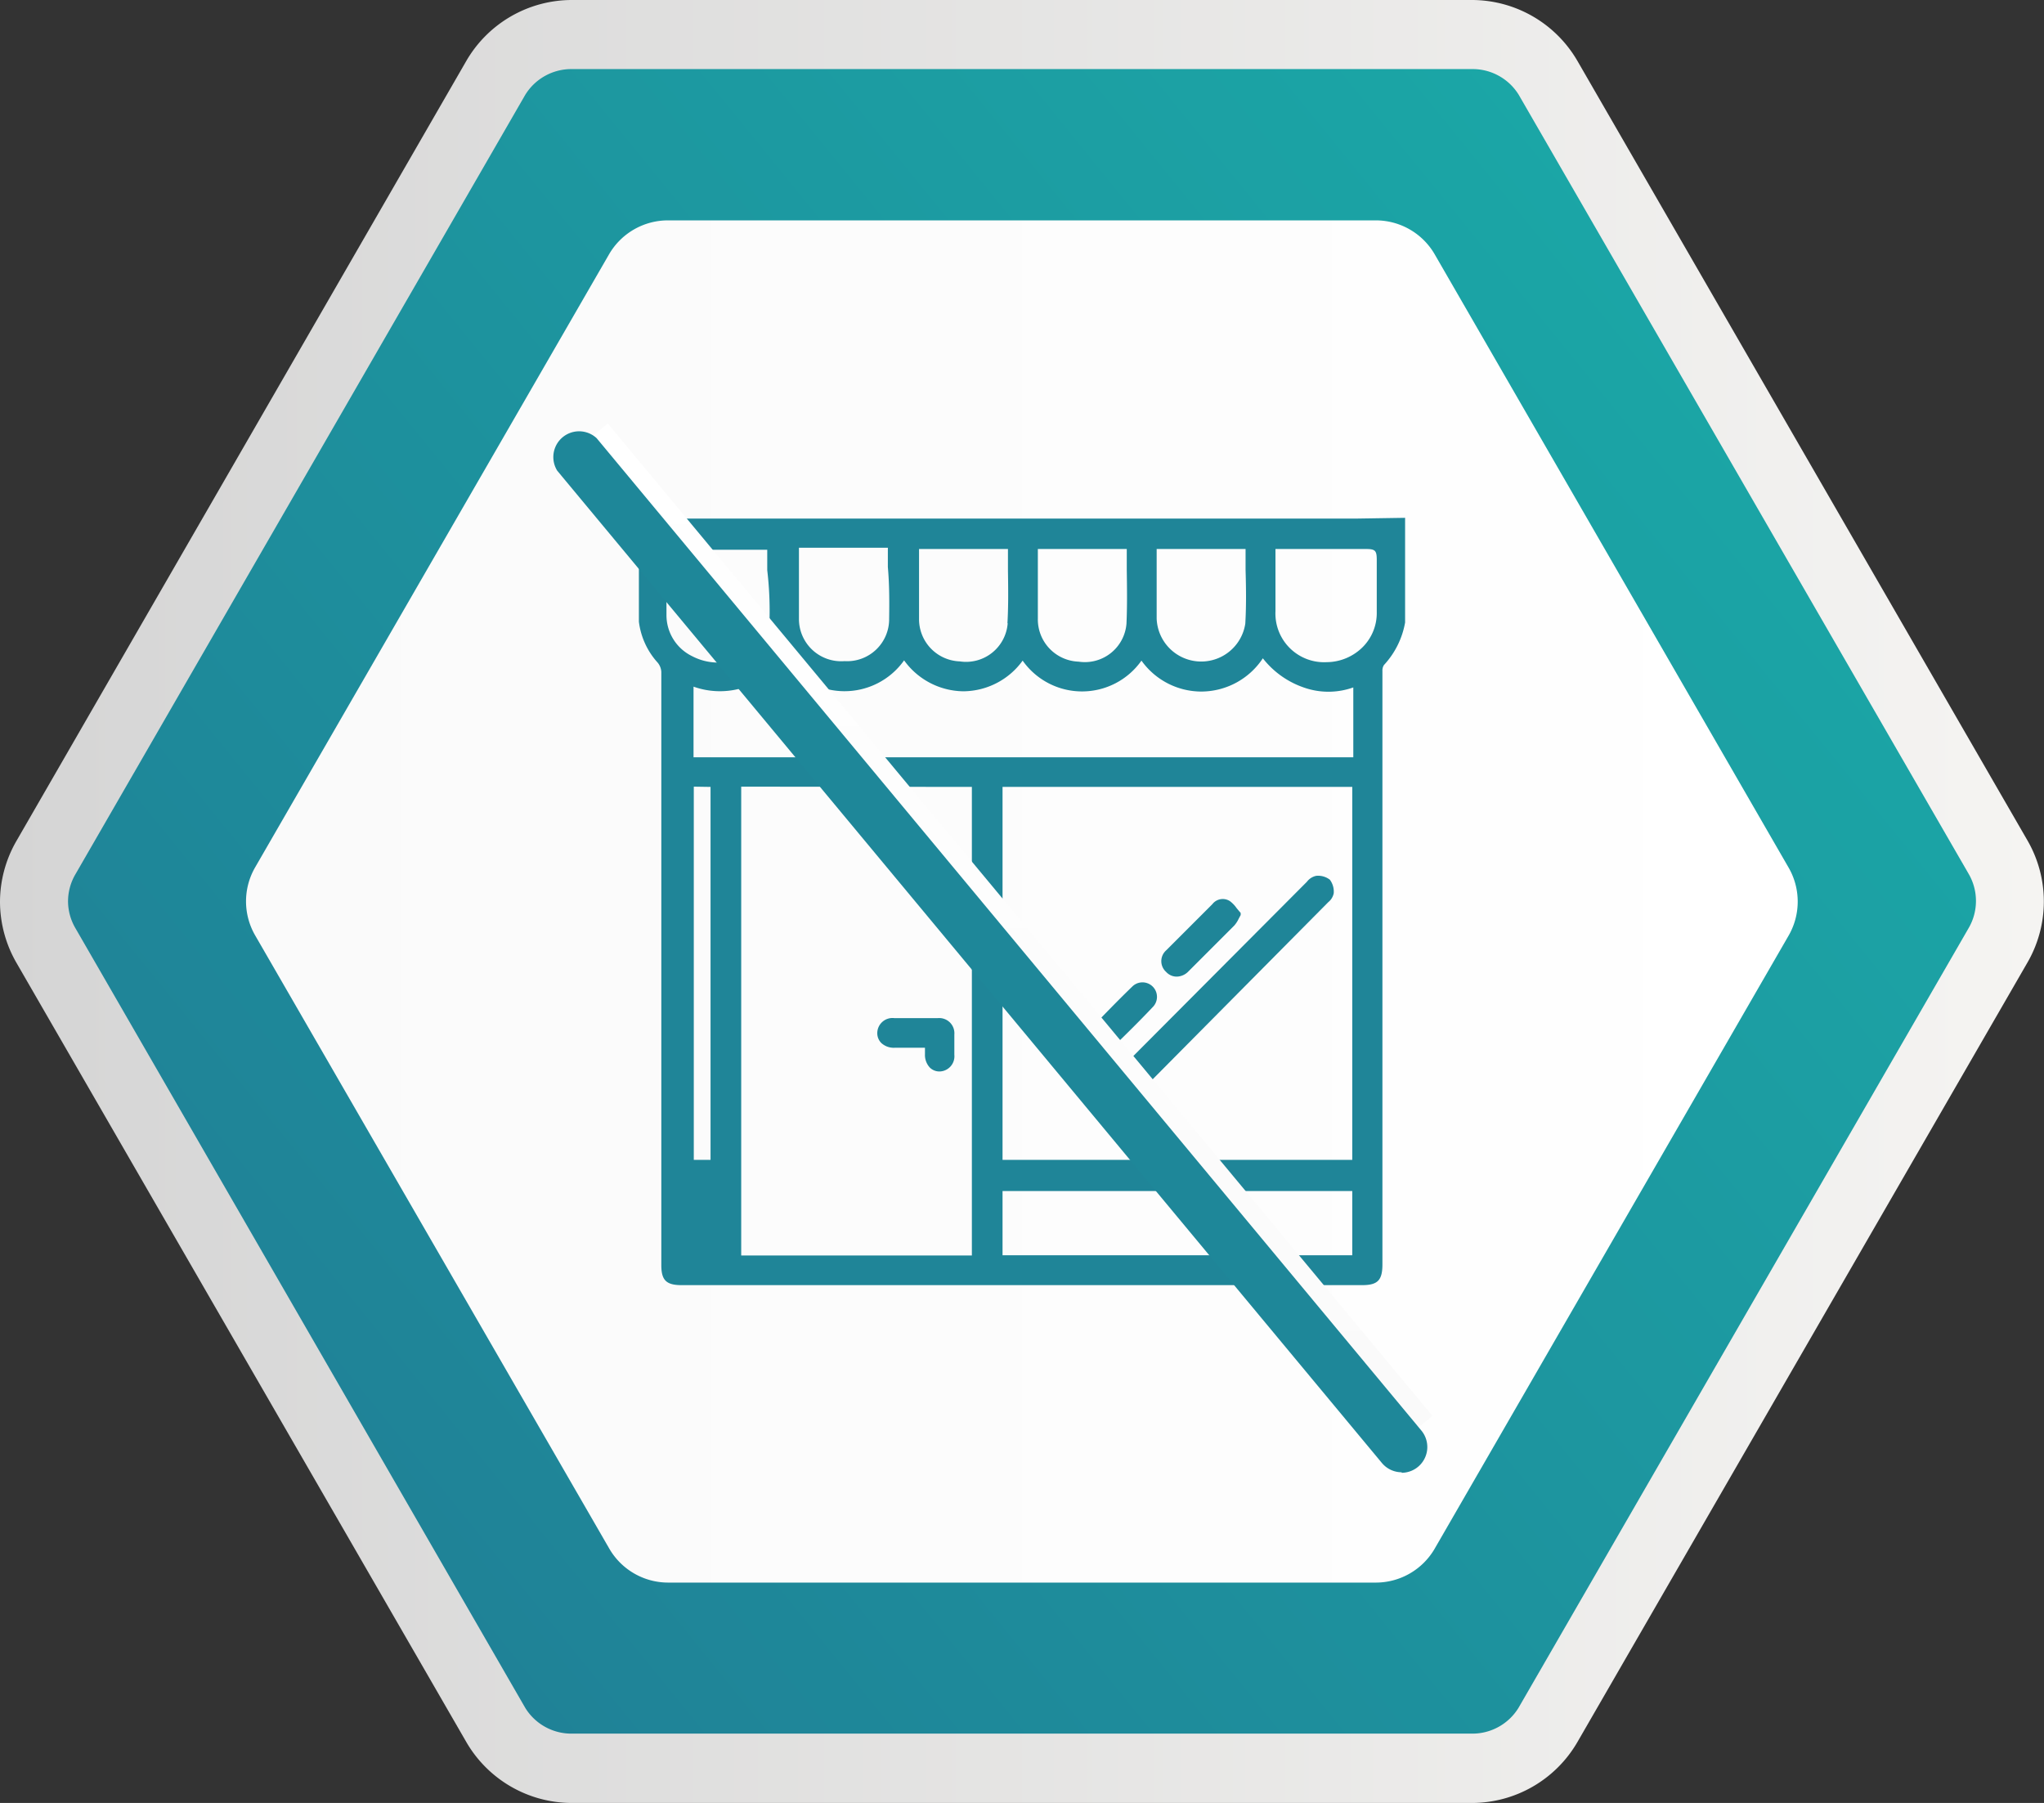 <svg xmlns="http://www.w3.org/2000/svg" xmlns:xlink="http://www.w3.org/1999/xlink" viewBox="0 0 79.31 69.95"><rect x="0" y="0" width="79.31" height="69.95" fill="#333333" stroke="none"/><defs><linearGradient id="linear-gradient" x1="429.31" y1="-131.78" x2="429.31" y2="-52.48" gradientTransform="translate(-52.48 -394.33) rotate(90)" gradientUnits="userSpaceOnUse"><stop offset="0" stop-color="#f5f4f2"/><stop offset="1" stop-color="#d5d5d5"/></linearGradient><linearGradient id="Degradado_sin_nombre_69" x1="12.71" y1="56.87" x2="66.6" y2="13.08" gradientUnits="userSpaceOnUse"><stop offset="0" stop-color="#1f8297"/><stop offset="1" stop-color="#1ba6a6"/></linearGradient><linearGradient id="linear-gradient-2" x1="429.31" y1="-122.23" x2="429.31" y2="-62.02" gradientTransform="translate(-52.48 -394.33) rotate(90)" gradientUnits="userSpaceOnUse"><stop offset="0" stop-color="#fff"/><stop offset="1" stop-color="#fafafa"/></linearGradient><linearGradient id="linear-gradient-3" x1="39.2" y1="16.43" x2="39.2" y2="55.57" gradientTransform="translate(32.06 -16.74) rotate(39.73)" xlink:href="#linear-gradient-2"/></defs><title>ep-item-4</title><g id="Capa_2" data-name="Capa 2"><g id="OBJECTS"><path d="M0,35a4.75,4.75,0,0,1,.63-2.36L18.09,2.37A4.74,4.74,0,0,1,22.19,0H57.11a4.74,4.74,0,0,1,4.1,2.37L78.67,32.61a4.73,4.73,0,0,1,0,4.73L61.21,67.58a4.74,4.74,0,0,1-4.1,2.37H22.19a4.74,4.74,0,0,1-4.1-2.37L.63,37.34A4.76,4.76,0,0,1,0,35Z" style="fill:url(#linear-gradient)"/><path d="M2.64,35a2.09,2.09,0,0,0,.28,1L20.38,66.26a2.1,2.1,0,0,0,1.81,1H57.11a2.1,2.1,0,0,0,1.81-1L76.39,36a2.09,2.09,0,0,0,0-2.09L58.93,3.68a2.1,2.1,0,0,0-1.81-1H22.19a2.1,2.1,0,0,0-1.81,1L2.92,33.93A2.09,2.09,0,0,0,2.64,35Z" style="fill:url(#Degradado_sin_nombre_69)"/><path d="M25.92,8.55H53.39a2.64,2.64,0,0,1,2.28,1.32L69.4,33.66a2.64,2.64,0,0,1,0,2.64L55.67,60.08a2.64,2.64,0,0,1-2.28,1.32H25.92a2.64,2.64,0,0,1-2.28-1.32L9.9,36.29a2.64,2.64,0,0,1,0-2.64L23.63,9.87A2.64,2.64,0,0,1,25.92,8.55Z" style="fill:url(#linear-gradient-2)"/><path d="M52.59,20.12H26l-.16.08a2.3,2.3,0,0,0-.36.2,1.52,1.52,0,0,0-.69,1.32c0,.25,0,.5,0,.75,0,.54,0,1.1,0,1.65a2.89,2.89,0,0,0,.73,1.59.62.62,0,0,1,.14.35q0,10.36,0,20.72v2.3c0,.59.19.78.79.78H52.85c.61,0,.79-.19.79-.81V45.77q0-9.87,0-19.74a.39.39,0,0,1,.06-.23,3.25,3.25,0,0,0,.82-1.65l0-.06v-4Zm-.12,26.09V48.7H38.9V46.21Zm0-15.68V45H38.9V30.53Zm-14.76,0V48.71H28.76V30.52Zm-10.14,0V45h-.65V30.52Zm20.75-6.34A1.73,1.73,0,0,1,44.88,24c0-.65,0-1.3,0-2V21.3h3.45c0,.27,0,.54,0,.81C48.35,22.82,48.36,23.5,48.32,24.18Zm1.17-.47c0-.62,0-1.25,0-1.87v-.37c0-.06,0-.12,0-.18H53c.36,0,.42.06.42.42s0,.47,0,.71c0,.44,0,.88,0,1.31a1.87,1.87,0,0,1-.55,1.37,2,2,0,0,1-1.39.58h0A1.89,1.89,0,0,1,49.49,23.71ZM26.91,26.64a3.05,3.05,0,0,0,3.5-1.09,2.83,2.83,0,0,0,4.67.07,2.87,2.87,0,0,0,2.3,1.2h0a2.86,2.86,0,0,0,2.3-1.19,2.82,2.82,0,0,0,4.61,0,2.86,2.86,0,0,0,2.29,1.2h.05A2.87,2.87,0,0,0,49,25.54a3.43,3.43,0,0,0,1.58,1.13,2.87,2.87,0,0,0,1.93,0v2.71H26.91Zm16.8-2.46a1.62,1.62,0,0,1-1.86,1.49A1.64,1.64,0,0,1,40.27,24c0-.65,0-1.29,0-1.95V21.3h3.45c0,.27,0,.54,0,.81C43.73,22.79,43.74,23.49,43.71,24.17Zm-4.61,0a1.62,1.62,0,0,1-1.86,1.48A1.64,1.64,0,0,1,35.66,24c0-.65,0-1.3,0-2V21.3h3.45c0,.27,0,.54,0,.81C39.12,22.83,39.13,23.5,39.09,24.18ZM34.5,24a1.63,1.63,0,0,1-1.73,1.65h0A1.64,1.64,0,0,1,31,24c0-.65,0-1.31,0-2v-.75h3.45a.42.42,0,0,1,0,.07V22C34.51,22.67,34.51,23.34,34.5,24Zm-4.64,0a1.77,1.77,0,0,1-1,1.46,2.16,2.16,0,0,1-2,0,1.77,1.77,0,0,1-1-1.59c0-.63,0-1.28,0-1.9v-.29c0-.29.1-.35.29-.35h3.62c0,.26,0,.53,0,.79A13.49,13.49,0,0,1,29.86,24Z" style="fill:#1f8598"/><path d="M43,43.42h.05l0,0,.07,0a1.58,1.58,0,0,0,.27-.2L51.54,35a.59.59,0,0,0,.21-.34.77.77,0,0,0-.15-.53.75.75,0,0,0-.53-.15.61.61,0,0,0-.36.23L42.6,42.35a.92.92,0,0,0-.2.26.53.53,0,0,0,0,.52A.66.66,0,0,0,43,43.42Z" style="fill:#1f8598"/><path d="M45.67,37.89a.65.65,0,0,0,.45-.21l1.77-1.77a1.08,1.08,0,0,0,.17-.26l.08-.15,0-.08-.06-.07-.1-.12a1.15,1.15,0,0,0-.26-.27.51.51,0,0,0-.68.12l-1.79,1.79a.56.56,0,0,0,0,.84A.55.55,0,0,0,45.67,37.89Z" style="fill:#1f8598"/><path d="M42.68,40.58l.11.08.06.05.07,0,.13-.06a.69.69,0,0,0,.25-.14c.4-.39.92-.9,1.42-1.43a.56.56,0,0,0-.78-.81c-.56.54-1,1-1.46,1.47a.63.63,0,0,0-.07.58A.68.68,0,0,0,42.68,40.58Z" style="fill:#1f8598"/><path d="M34.71,40.65h1.18c0,.09,0,.17,0,.25a.72.72,0,0,0,.19.52.53.53,0,0,0,.38.15h0a.59.59,0,0,0,.57-.65c0-.26,0-.52,0-.78a.59.59,0,0,0-.64-.64H34.7a.59.59,0,0,0-.66.56.54.54,0,0,0,.15.4A.71.71,0,0,0,34.71,40.65Z" style="fill:#1f8598"/><rect x="38.7" y="10.97" width="1" height="50.06" transform="translate(-13.96 33.37) rotate(-39.73)" style="fill:url(#linear-gradient-3)"/><path d="M54.39,57.12a1,1,0,0,1-.77-.36l-32-38.5A1,1,0,0,1,23.15,17l32,38.5a1,1,0,0,1-.77,1.64Z" style="fill:#1e8799"/></g></g></svg>